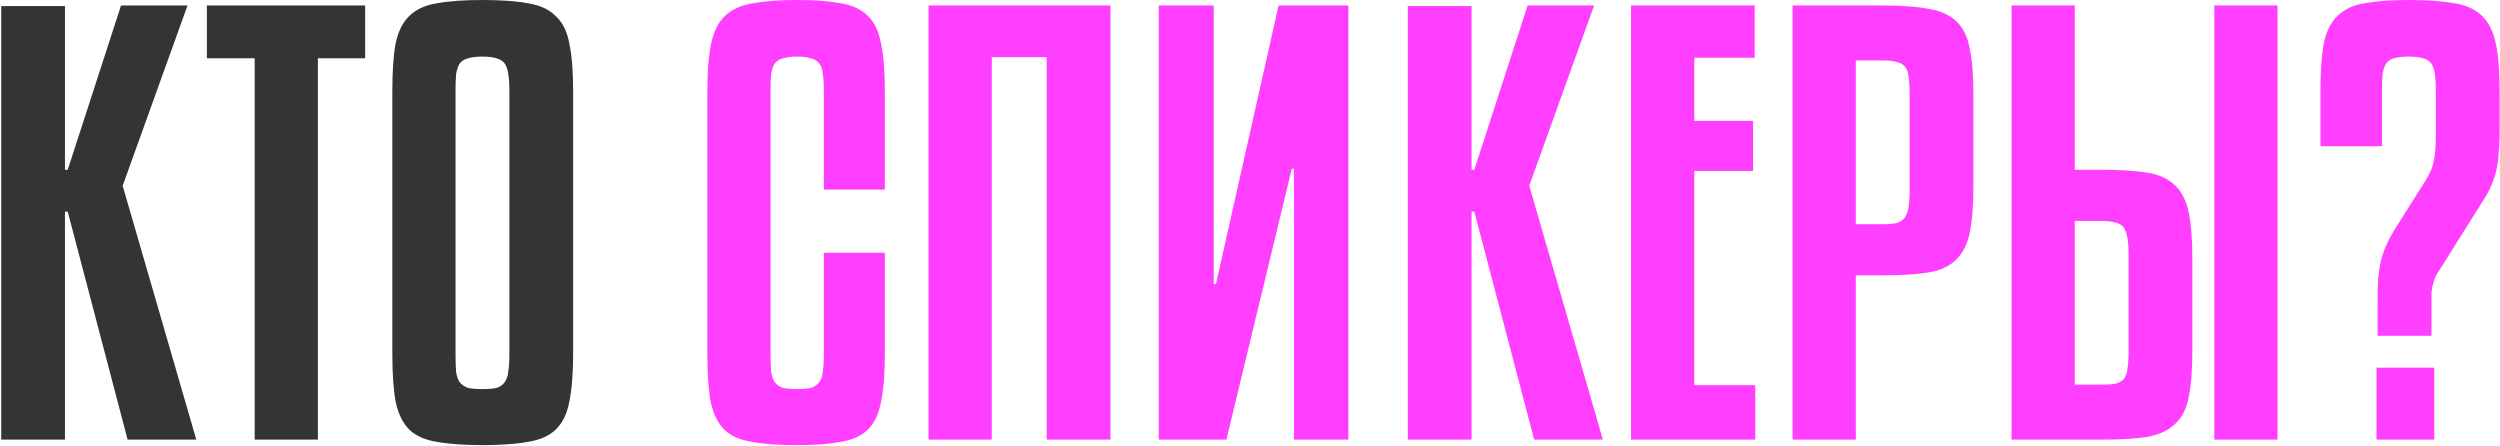 <?xml version="1.0" encoding="UTF-8"?> <svg xmlns="http://www.w3.org/2000/svg" width="1524" height="272" viewBox="0 0 1524 272" fill="none"> <path d="M114.305 3.35L74.775 113.23L119.665 268H77.79L41.275 128.975H39.6V268H0.74V3.685H39.6V103.515H41.275L73.77 3.35H114.305ZM222.594 35.51H193.784V268H155.259V35.51H126.114V3.35H222.594V35.51ZM349.383 215.405C349.383 227.688 348.602 237.515 347.038 244.885C345.698 252.255 342.907 257.95 338.663 261.97C334.643 265.767 329.06 268.223 321.913 269.34C314.767 270.68 305.498 271.35 294.108 271.35C282.718 271.35 273.45 270.68 266.303 269.34C259.157 268.223 253.573 265.767 249.553 261.97C245.533 257.95 242.742 252.255 241.178 244.885C239.838 237.515 239.168 227.688 239.168 215.405V55.61C239.168 43.327 239.838 33.612 241.178 26.465C242.742 19.095 245.533 13.512 249.553 9.715C253.573 5.695 259.157 3.127 266.303 2.01C273.45 0.67 282.718 -3.99351e-06 294.108 -3.99351e-06C305.498 -3.99351e-06 314.767 0.67 321.913 2.01C329.06 3.127 334.643 5.695 338.663 9.715C342.907 13.512 345.698 19.095 347.038 26.465C348.602 33.612 349.383 43.327 349.383 55.61V215.405ZM310.523 55.61C310.523 46.677 309.518 40.982 307.508 38.525C305.498 35.845 301.032 34.505 294.108 34.505C290.535 34.505 287.632 34.84 285.398 35.51C283.388 35.957 281.713 36.962 280.373 38.525C279.257 40.088 278.475 42.322 278.028 45.225C277.805 47.905 277.693 51.367 277.693 55.61V215.405C277.693 220.095 277.805 223.892 278.028 226.795C278.475 229.475 279.257 231.597 280.373 233.16C281.713 234.723 283.388 235.84 285.398 236.51C287.632 236.957 290.535 237.18 294.108 237.18C297.682 237.18 300.473 236.957 302.483 236.51C304.717 235.84 306.392 234.723 307.508 233.16C308.848 231.373 309.63 229.14 309.853 226.46C310.3 223.557 310.523 219.872 310.523 215.405V55.61Z" fill="#343434"></path> <path d="M502.225 115.575V55.61C502.225 51.143 502.001 47.57 501.555 44.89C501.331 41.987 500.55 39.865 499.21 38.525C498.093 36.962 496.418 35.957 494.185 35.51C492.175 34.84 489.495 34.505 486.145 34.505C482.571 34.505 479.668 34.84 477.435 35.51C475.425 35.957 473.75 36.962 472.41 38.525C471.293 40.088 470.511 42.322 470.065 45.225C469.841 47.905 469.73 51.367 469.73 55.61V215.405C469.73 220.095 469.841 223.892 470.065 226.795C470.511 229.475 471.293 231.597 472.41 233.16C473.75 234.723 475.425 235.84 477.435 236.51C479.668 236.957 482.571 237.18 486.145 237.18C489.495 237.18 492.175 236.957 494.185 236.51C496.418 235.84 498.093 234.723 499.21 233.16C500.55 231.597 501.331 229.475 501.555 226.795C502.001 223.892 502.225 220.095 502.225 215.405V154.1H539.41V215.405C539.41 227.688 538.628 237.515 537.065 244.885C535.725 252.255 533.045 257.95 529.025 261.97C525.005 265.767 519.533 268.223 512.61 269.34C505.686 270.68 496.865 271.35 486.145 271.35C474.755 271.35 465.486 270.68 458.34 269.34C451.193 268.223 445.61 265.767 441.59 261.97C437.57 257.95 434.778 252.255 433.215 244.885C431.875 237.515 431.205 227.688 431.205 215.405V55.61C431.205 43.55 431.986 33.835 433.55 26.465C435.113 19.095 437.905 13.512 441.925 9.715C446.168 5.695 451.863 3.127 459.01 2.01C466.156 0.67 475.201 -3.99351e-06 486.145 -3.99351e-06C496.865 -3.99351e-06 505.686 0.67 512.61 2.01C519.533 3.127 525.005 5.695 529.025 9.715C533.045 13.512 535.725 19.095 537.065 26.465C538.628 33.612 539.41 43.327 539.41 55.61V115.575H502.225ZM676.938 268H638.078V34.84H604.578V268H566.053V3.35H676.938V268ZM706.399 268V3.35H739.899V173.195H741.239L779.429 3.35H821.974V268H788.809V102.845H787.469L747.604 268H706.399ZM971.761 3.35L932.231 113.23L977.121 268H935.246L898.731 128.975H897.056V268H858.196V3.685H897.056V103.515H898.731L931.226 3.35H971.761ZM1070 268H994.29V3.35H1069.66V35.175H1032.81V73.7H1068.66V104.185H1032.81V234.835H1070V268ZM1131.29 167.835V268H1092.76V3.35H1147.7C1159.09 3.35 1168.36 4.02 1175.51 5.36C1182.65 6.477 1188.24 8.933 1192.26 12.73C1196.5 16.527 1199.29 21.998 1200.63 29.145C1202.19 36.068 1202.98 45.448 1202.98 57.285V113.9C1202.98 125.737 1202.19 135.228 1200.63 142.375C1199.07 149.522 1196.16 154.993 1191.92 158.79C1187.9 162.587 1182.32 165.043 1175.17 166.16C1168.02 167.277 1158.87 167.835 1147.7 167.835H1131.29ZM1131.29 36.85V136.68H1147.7C1151.05 136.68 1153.84 136.457 1156.08 136.01C1158.31 135.34 1159.98 134.223 1161.1 132.66C1162.22 131.097 1163 128.975 1163.45 126.295C1163.89 123.392 1164.12 119.707 1164.12 115.24V57.285C1164.12 53.042 1163.89 49.58 1163.45 46.9C1163.22 44.22 1162.55 42.21 1161.44 40.87C1160.32 39.307 1158.64 38.302 1156.41 37.855C1154.4 37.185 1151.5 36.85 1147.7 36.85H1131.29ZM1281.19 234.5C1284.98 234.5 1287.89 234.277 1289.9 233.83C1292.13 233.16 1293.8 232.155 1294.92 230.815C1296.04 229.252 1296.71 227.13 1296.93 224.45C1297.38 221.77 1297.6 218.308 1297.6 214.065V156.11C1297.6 151.643 1297.38 148.07 1296.93 145.39C1296.48 142.487 1295.7 140.253 1294.59 138.69C1293.47 137.127 1291.79 136.122 1289.56 135.675C1287.33 135.005 1284.54 134.67 1281.19 134.67H1264.77V234.5H1281.19ZM1281.19 103.515C1292.35 103.515 1301.51 104.073 1308.66 105.19C1315.8 106.307 1321.39 108.763 1325.41 112.56C1329.65 116.357 1332.55 121.828 1334.12 128.975C1335.68 136.122 1336.46 145.613 1336.46 157.45V214.065C1336.46 225.902 1335.68 235.393 1334.12 242.54C1332.78 249.463 1329.98 254.823 1325.74 258.62C1321.72 262.417 1316.14 264.985 1308.99 266.325C1301.84 267.442 1292.58 268 1281.19 268H1226.25V3.35H1264.77V103.515H1281.19ZM1388.39 268H1349.86V3.35H1388.39V268ZM1483.9 268H1448.73V224.115H1483.9V268ZM1449.4 183.245C1449.4 177.885 1449.51 173.307 1449.73 169.51C1450.18 165.713 1450.74 162.14 1451.41 158.79C1452.3 155.44 1453.42 152.313 1454.76 149.41C1456.1 146.283 1457.88 142.933 1460.12 139.36L1478.54 110.215C1481.22 105.972 1482.9 102.063 1483.57 98.49C1484.46 94.693 1484.91 89.333 1484.91 82.41V55.61C1484.91 51.143 1484.68 47.57 1484.24 44.89C1483.79 41.987 1483.01 39.865 1481.89 38.525C1480.78 36.962 1479.1 35.957 1476.87 35.51C1474.86 34.84 1472.07 34.505 1468.49 34.505C1464.7 34.505 1461.68 34.84 1459.45 35.51C1457.44 35.957 1455.87 36.962 1454.76 38.525C1453.64 40.088 1452.86 42.322 1452.41 45.225C1452.19 47.905 1452.08 51.367 1452.08 55.61V89.11H1414.56V55.61C1414.56 43.327 1415.23 33.612 1416.57 26.465C1418.13 19.095 1420.92 13.512 1424.94 9.715C1428.96 5.695 1434.43 3.127 1441.36 2.01C1448.5 0.67 1457.55 -3.99351e-06 1468.49 -3.99351e-06C1479.88 -3.99351e-06 1489.15 0.67 1496.3 2.01C1503.44 3.127 1509.03 5.695 1513.05 9.715C1517.07 13.512 1519.86 19.095 1521.42 26.465C1522.99 33.612 1523.77 43.327 1523.77 55.61V79.395C1523.77 85.202 1523.54 90.115 1523.1 94.135C1522.87 98.155 1522.32 101.84 1521.42 105.19C1520.53 108.54 1519.3 111.89 1517.74 115.24C1516.17 118.367 1514.05 121.94 1511.37 125.96L1488.26 162.81C1486.92 164.82 1485.8 166.607 1484.91 168.17C1484.24 169.733 1483.68 171.297 1483.23 172.86C1482.79 174.423 1482.45 176.21 1482.23 178.22C1482.23 180.007 1482.23 182.24 1482.23 184.92V204.685H1449.4V183.245Z" fill="#FF3EFF"></path> </svg> 